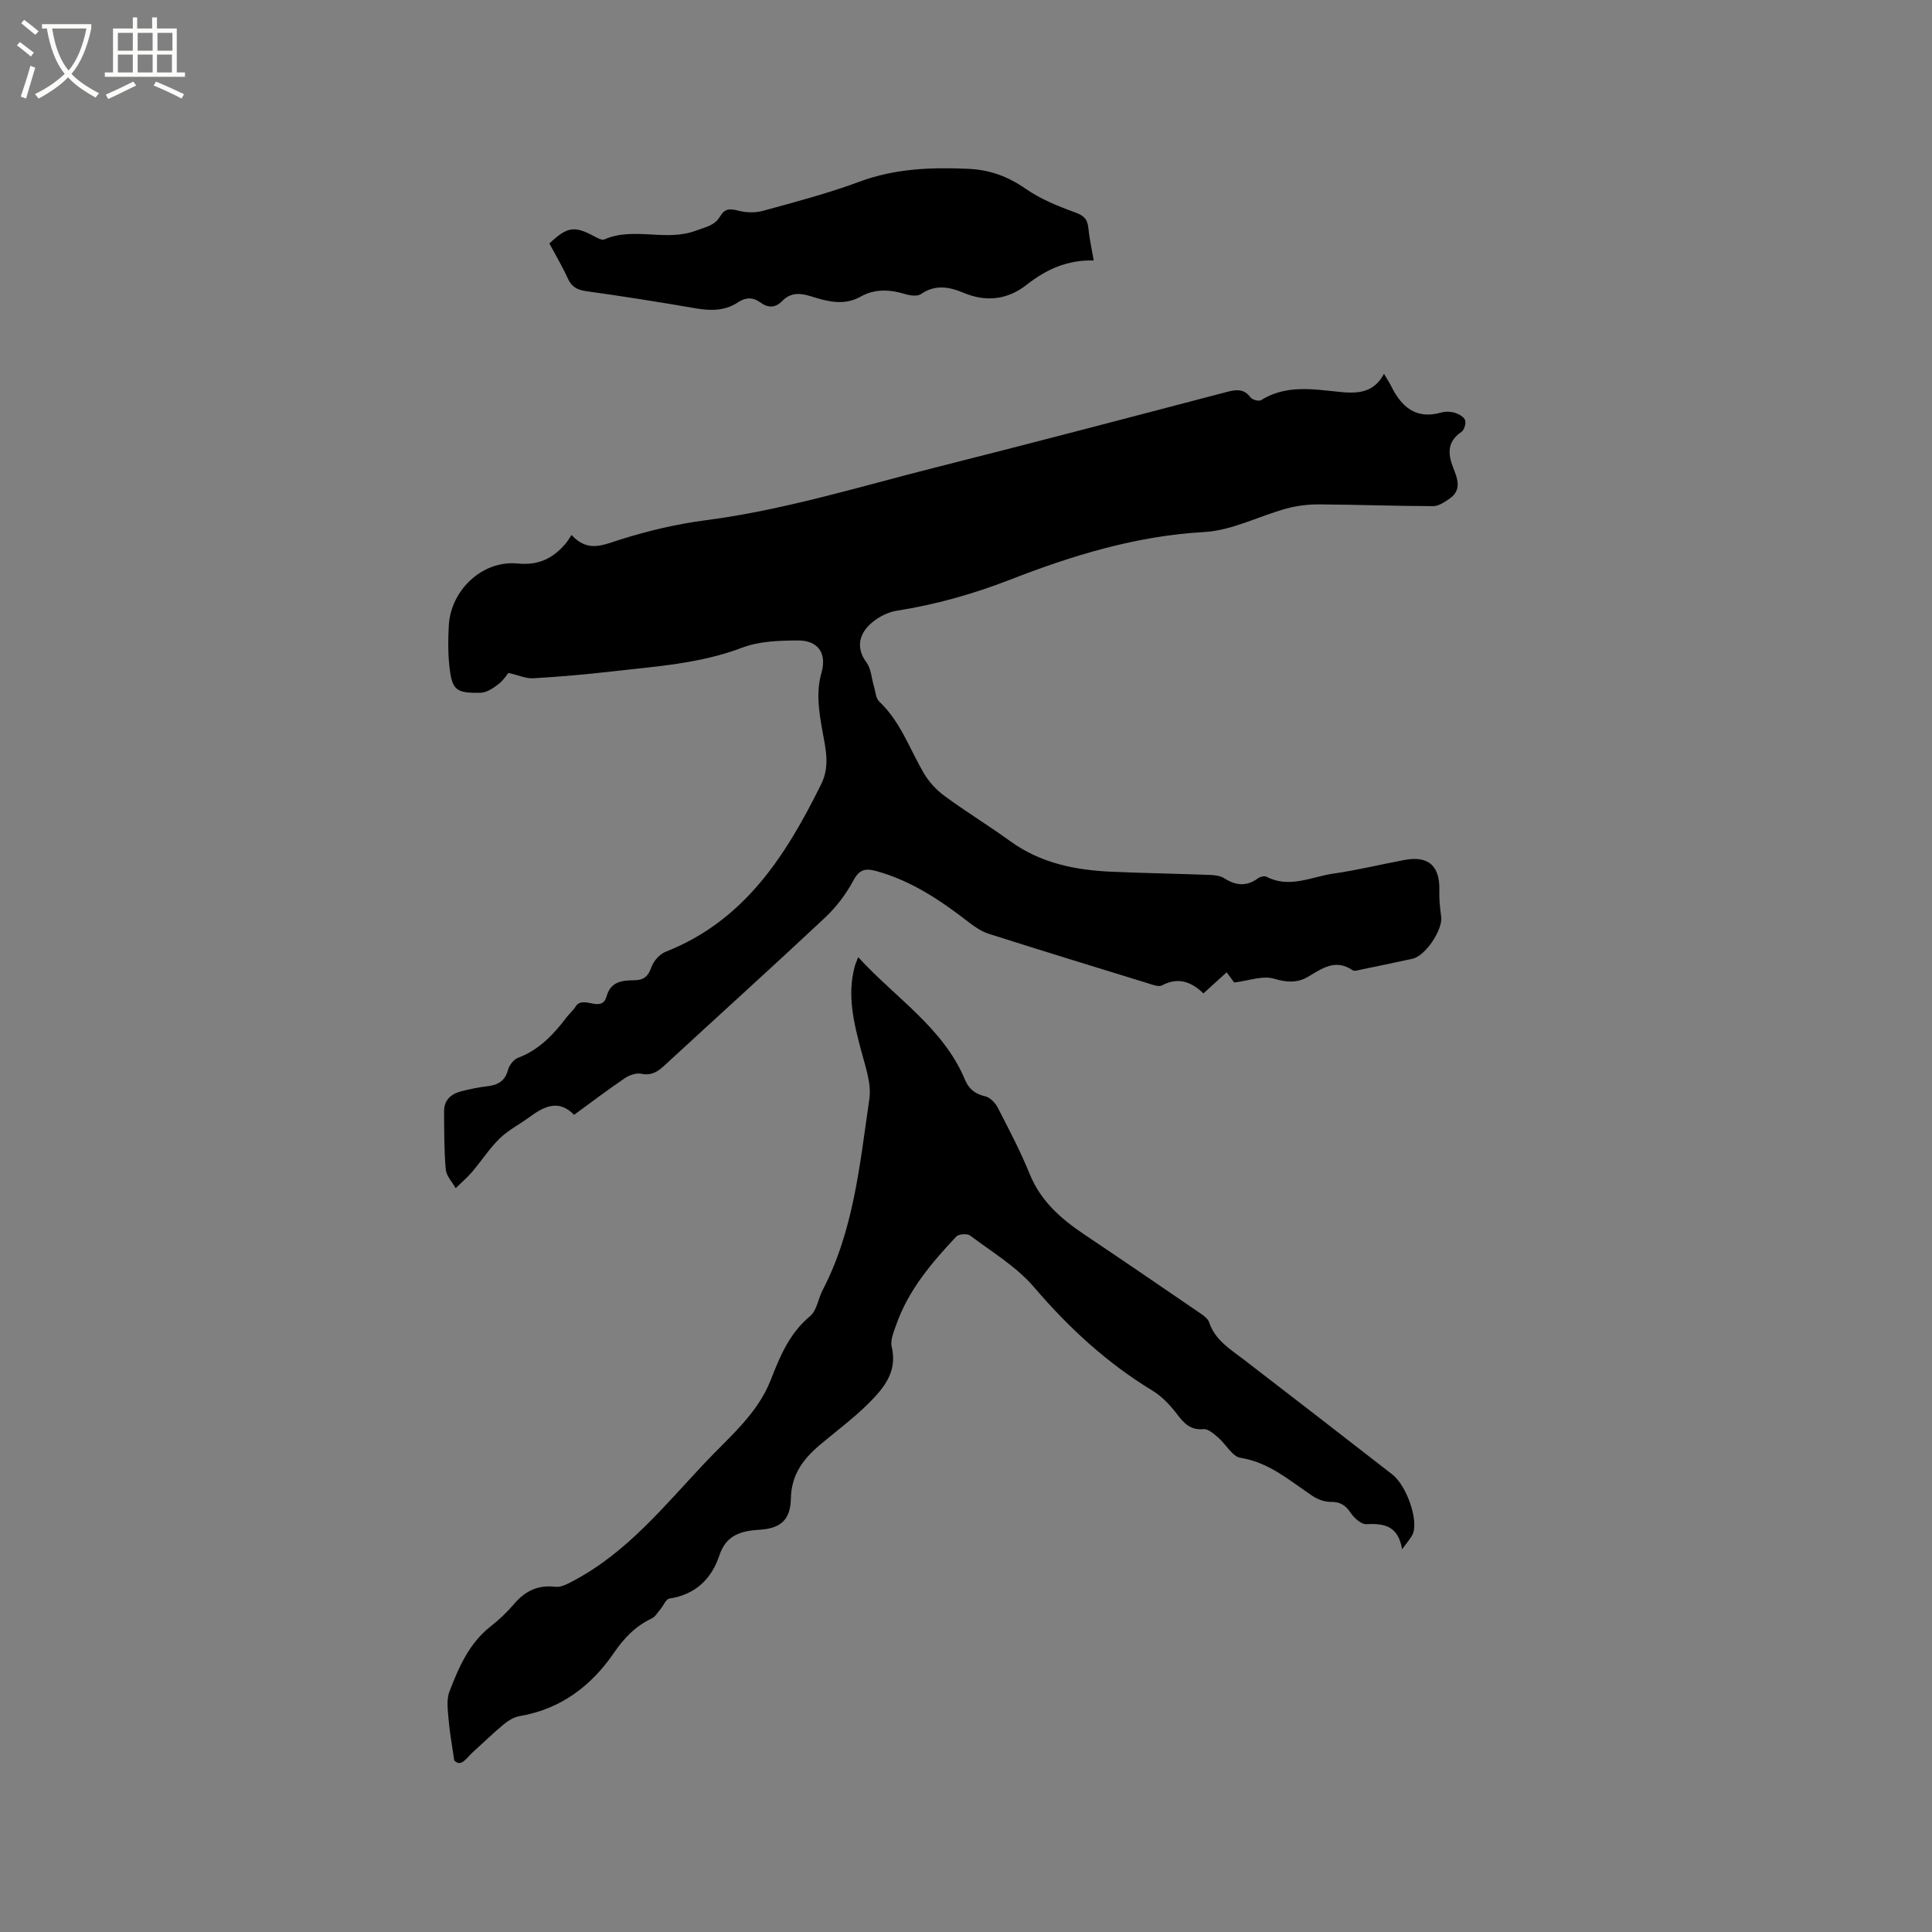 <svg enable-background="new 0 0 400 400" viewBox="0 0 400 400" xmlns="http://www.w3.org/2000/svg"><rect x="0" y="0" width="400" height="400" fill="#808080" stroke="none"/><path d="m6.4 11.7c-1-.8-1.9-1.6-2.9-2.3l.6-.7c.9.7 1.9 1.4 2.9 2.2zm-2.1 8.3c.7-2.1 1.4-4.2 2-6.4.2.1.6.3 1 .4-.7 2.3-1.3 4.4-1.9 6.4zm3-12.8c-1.1-.9-2.1-1.7-2.9-2.4l.6-.7c1 .8 2 1.5 3 2.4zm1.4-1.3v-.9h10.2v.9c-.9 4.2-2.3 7.3-4.1 9.4 1.3 1.4 3.2 2.7 5.7 4-.2.2-.4.5-.7.9-2.5-1.4-4.4-2.7-5.7-4.2-1.4 1.5-3.5 3-6.1 4.4 0 0 0 0-.1-.1-.3-.4-.5-.7-.7-.8 2.7-1.3 4.7-2.8 6.2-4.2-1.8-2.2-3-5.3-3.7-9.4zm9.2 0h-7.1c.6 3.8 1.7 6.7 3.4 8.7 1.7-2 2.9-4.8 3.7-8.7z" fill="#fbfcfa"/><path d="m31.6 3.6h.9v2.3h4.1v9.1h1.7v.9h-16.6v-.9h1.7v-9.1h4.1v-2.3h.9v2.3h3.1v-2.3zm-4 13.3.6.8c-1.9.9-3.8 1.9-5.8 2.8-.2-.3-.3-.6-.5-.9 2-.9 3.9-1.8 5.7-2.7zm-3.2-10.1v3.7h3.1v-3.7zm0 4.5v3.7h3.1v-3.7zm4.1-4.5v3.7h3.1v-3.7zm0 4.5v3.7h3.1v-3.7zm9.1 9.1c-2.1-1.1-4.1-2-5.8-2.7l.5-.8c2.2.9 4.1 1.8 5.8 2.6zm-1.9-13.6h-3.1v3.7h3.1zm-3.2 4.5v3.7h3.1v-3.7z" fill="#fbfcfa"/><path d="m255.52 203.42c-.14-.19-.75-1.02-1.55-2.12-1.57 1.43-3.1 2.81-4.81 4.37-2.55-2.44-5.28-3.43-8.59-1.65-.66.35-1.85-.11-2.74-.39-11.03-3.39-22.05-6.78-33.04-10.27-1.46-.46-2.84-1.36-4.07-2.31-5.89-4.57-11.98-8.7-19.31-10.71-2.26-.62-3.5-.34-4.74 1.98-1.51 2.82-3.56 5.51-5.89 7.7-10.98 10.29-22.16 20.38-33.23 30.59-1.4 1.29-2.69 2.13-4.78 1.7-1.04-.22-2.47.28-3.41.92-3.5 2.37-6.88 4.94-10.5 7.58-3.23-3.29-6.24-1.73-9.24.47-2.05 1.5-4.39 2.69-6.19 4.45-2.13 2.08-3.76 4.65-5.7 6.92-1.03 1.2-2.25 2.23-3.39 3.34-.72-1.28-1.93-2.52-2.05-3.86-.35-3.98-.32-8-.35-12.01-.02-2.37 1.44-3.65 3.58-4.19 1.74-.44 3.51-.81 5.29-1.02 2.19-.25 3.73-1.01 4.36-3.38.26-.98 1.18-2.18 2.08-2.52 4.38-1.65 7.37-4.84 10.08-8.42.58-.76 1.34-1.39 1.84-2.19 1.58-2.53 5.4 1.53 6.43-2.15.86-3.09 3.29-3.27 5.7-3.3 2.01-.02 2.89-.79 3.56-2.69.45-1.28 1.7-2.72 2.94-3.2 16.33-6.42 24.91-19.92 32.22-34.71 1.89-3.82.88-7.44.23-11.15-.7-3.97-1.33-7.82-.17-11.92s-.77-6.7-4.89-6.68c-3.87.02-8.01.15-11.55 1.5-8.79 3.34-17.97 3.87-27.1 4.93-5.37.62-10.75 1.08-16.15 1.4-1.46.09-2.97-.62-5.13-1.11-.29.34-1.02 1.53-2.05 2.32-1.08.82-2.44 1.76-3.69 1.79-5.2.11-5.96-.56-6.5-5.69-.29-2.72-.25-5.5-.1-8.24.4-7.29 6.93-13.54 14.2-12.83 4.39.43 7.33-1.05 9.95-4.08.42-.48.73-1.05 1.26-1.83 3.39 3.71 6.53 2.06 10.08.95 5.72-1.79 11.63-3.21 17.57-3.98 16.25-2.1 31.85-6.94 47.64-10.93 20.11-5.08 40.18-10.35 60.25-15.62 2-.52 3.63-.8 5.06 1.12.36.48 1.7.83 2.15.55 5.1-3.19 10.6-2.3 16.06-1.73 3.72.39 7.22.38 9.4-3.73.64 1.1 1.1 1.78 1.47 2.52 2.14 4.33 5.12 6.99 10.38 5.5.88-.25 1.96-.21 2.83.05.81.25 1.86.84 2.11 1.53.23.66-.17 2.03-.74 2.42-2.97 2.02-2.87 4.48-1.71 7.46.83 2.12 1.84 4.54-.7 6.32-1.04.73-2.3 1.6-3.46 1.6-7.84-.01-15.68-.32-23.52-.36-2.28-.01-4.63.25-6.83.85-5.71 1.56-11.28 4.55-17.02 4.87-14.11.79-27.28 4.83-40.2 9.86-7.66 2.98-15.41 5.16-23.51 6.44-2.12.33-4.45 1.64-5.92 3.22-1.94 2.08-2.37 4.74-.32 7.49.96 1.29 1.03 3.25 1.53 4.89.33 1.09.37 2.5 1.1 3.19 4.38 4.13 6.27 9.74 9.18 14.75 1.06 1.83 2.63 3.54 4.34 4.8 4.43 3.26 9.15 6.14 13.61 9.37 6.28 4.55 13.45 5.99 20.95 6.32 6.77.3 13.55.41 20.33.66 1.02.04 2.2.16 3.02.69 2.38 1.53 4.61 1.76 6.97.03.45-.33 1.34-.57 1.76-.35 4.78 2.5 9.34 0 13.93-.65 4.92-.7 9.77-1.9 14.66-2.81 4.99-.94 7.37 1.24 7.22 6.37-.05 1.78.13 3.58.38 5.35.37 2.68-3.22 8.12-5.91 8.72-3.52.78-7.04 1.5-10.57 2.23-.62.13-1.46.42-1.86.15-3.57-2.42-6.29-.37-9.26 1.38-2.11 1.25-4.33 1.19-6.94.4-2.33-.74-5.18.38-8.32.77z"/><path d="m94.05 364.49c-.47-3.28-.96-5.85-1.17-8.44-.16-1.95-.49-4.13.18-5.85 1.93-5.03 4.08-10 8.55-13.5 1.75-1.36 3.39-2.93 4.82-4.61 2.3-2.71 4.96-3.99 8.59-3.56 1.18.14 2.57-.64 3.72-1.25 11.03-5.84 18.72-15.4 27.05-24.26 5.07-5.4 10.98-10.18 13.77-17.28 1.94-4.96 3.88-9.69 8.16-13.25 1.39-1.16 1.67-3.59 2.59-5.37 6.46-12.4 7.71-26.11 9.68-39.59.46-3.16-.81-6.67-1.67-9.91-1.53-5.78-2.98-11.51-1.36-17.51.13-.48.35-.95.72-1.94 7.77 8.51 17.61 14.6 22.13 25.42.8 1.91 2.1 2.91 4.17 3.39 1.01.23 2.08 1.35 2.59 2.34 2.33 4.52 4.7 9.04 6.61 13.73 2.28 5.62 6.46 9.28 11.29 12.52 8 5.36 15.95 10.8 23.9 16.24.76.52 1.71 1.17 1.97 1.97 1.25 3.72 4.38 5.55 7.22 7.74 10.25 7.88 20.48 15.8 30.69 23.74 3.05 2.37 5.51 9.68 4.22 12.4-.42.89-1.14 1.65-2.18 3.11-.83-4.97-3.8-5.37-7.41-5.21-1.07.05-2.51-1.27-3.23-2.33-1.06-1.57-2.15-2.31-4.1-2.28-1.26.02-2.69-.49-3.76-1.2-4.73-3.14-8.97-6.98-14.98-7.93-1.69-.27-2.97-2.8-4.56-4.15-.9-.77-2.08-1.87-3.05-1.78-2.64.23-3.96-1.07-5.4-2.97-1.43-1.89-3.17-3.77-5.17-4.99-9.44-5.73-17.36-13.03-24.54-21.43-3.62-4.24-8.69-7.27-13.22-10.68-.61-.46-2.38-.34-2.88.19-5.09 5.42-9.91 11.08-12.43 18.25-.52 1.48-1.27 3.21-.94 4.59 1.24 5.17-1.66 8.57-4.79 11.7-3.14 3.13-6.75 5.78-10.15 8.66-3.42 2.9-5.85 6.16-5.94 11.05-.08 4.41-2.12 6.2-6.54 6.46-3.83.23-6.87 1.14-8.25 5.28-1.65 4.94-4.97 8.14-10.37 8.97-.71.11-1.21 1.46-1.85 2.21-.57.67-1.07 1.56-1.81 1.91-3.36 1.59-5.72 4.05-7.82 7.12-4.72 6.89-11.02 11.64-19.5 13.09-1.16.2-2.34.91-3.27 1.67-2.2 1.82-4.25 3.83-6.38 5.75-1.35 1.17-2.43 3.28-3.9 1.77z"/><path d="m226.44 53.93c-5.51-.15-9.86 1.86-13.91 5.05-3.9 3.06-8.35 3.62-13.09 1.62-2.87-1.21-5.81-1.76-8.75.28-.75.52-2.25.32-3.28.01-3.17-.97-6.28-1.13-9.22.52-3.54 1.99-7.01.96-10.42-.1-2.23-.69-4.12-.73-5.81 1-1.42 1.46-2.93 1.48-4.5.33-1.56-1.14-3.07-1.11-4.66-.05-2.73 1.81-5.68 1.78-8.8 1.24-7.51-1.3-15.04-2.49-22.58-3.54-1.88-.26-3.06-.86-3.86-2.64-1.13-2.49-2.54-4.86-3.82-7.24 3.65-3.45 5.14-3.68 9.1-1.59.71.38 1.73.99 2.28.75 6.09-2.67 12.69.51 18.92-1.8 2.02-.75 3.94-1.06 5.06-2.99.92-1.58 1.99-1.63 3.68-1.18 1.62.43 3.55.5 5.15.06 6.73-1.85 13.51-3.62 20.04-6.05 7.35-2.73 14.78-2.99 22.45-2.66 4.55.2 8.25 1.58 11.94 4.14 3.05 2.11 6.62 3.58 10.14 4.85 1.77.64 2.63 1.32 2.82 3.17.2 2.11.67 4.18 1.12 6.82z"/></svg>